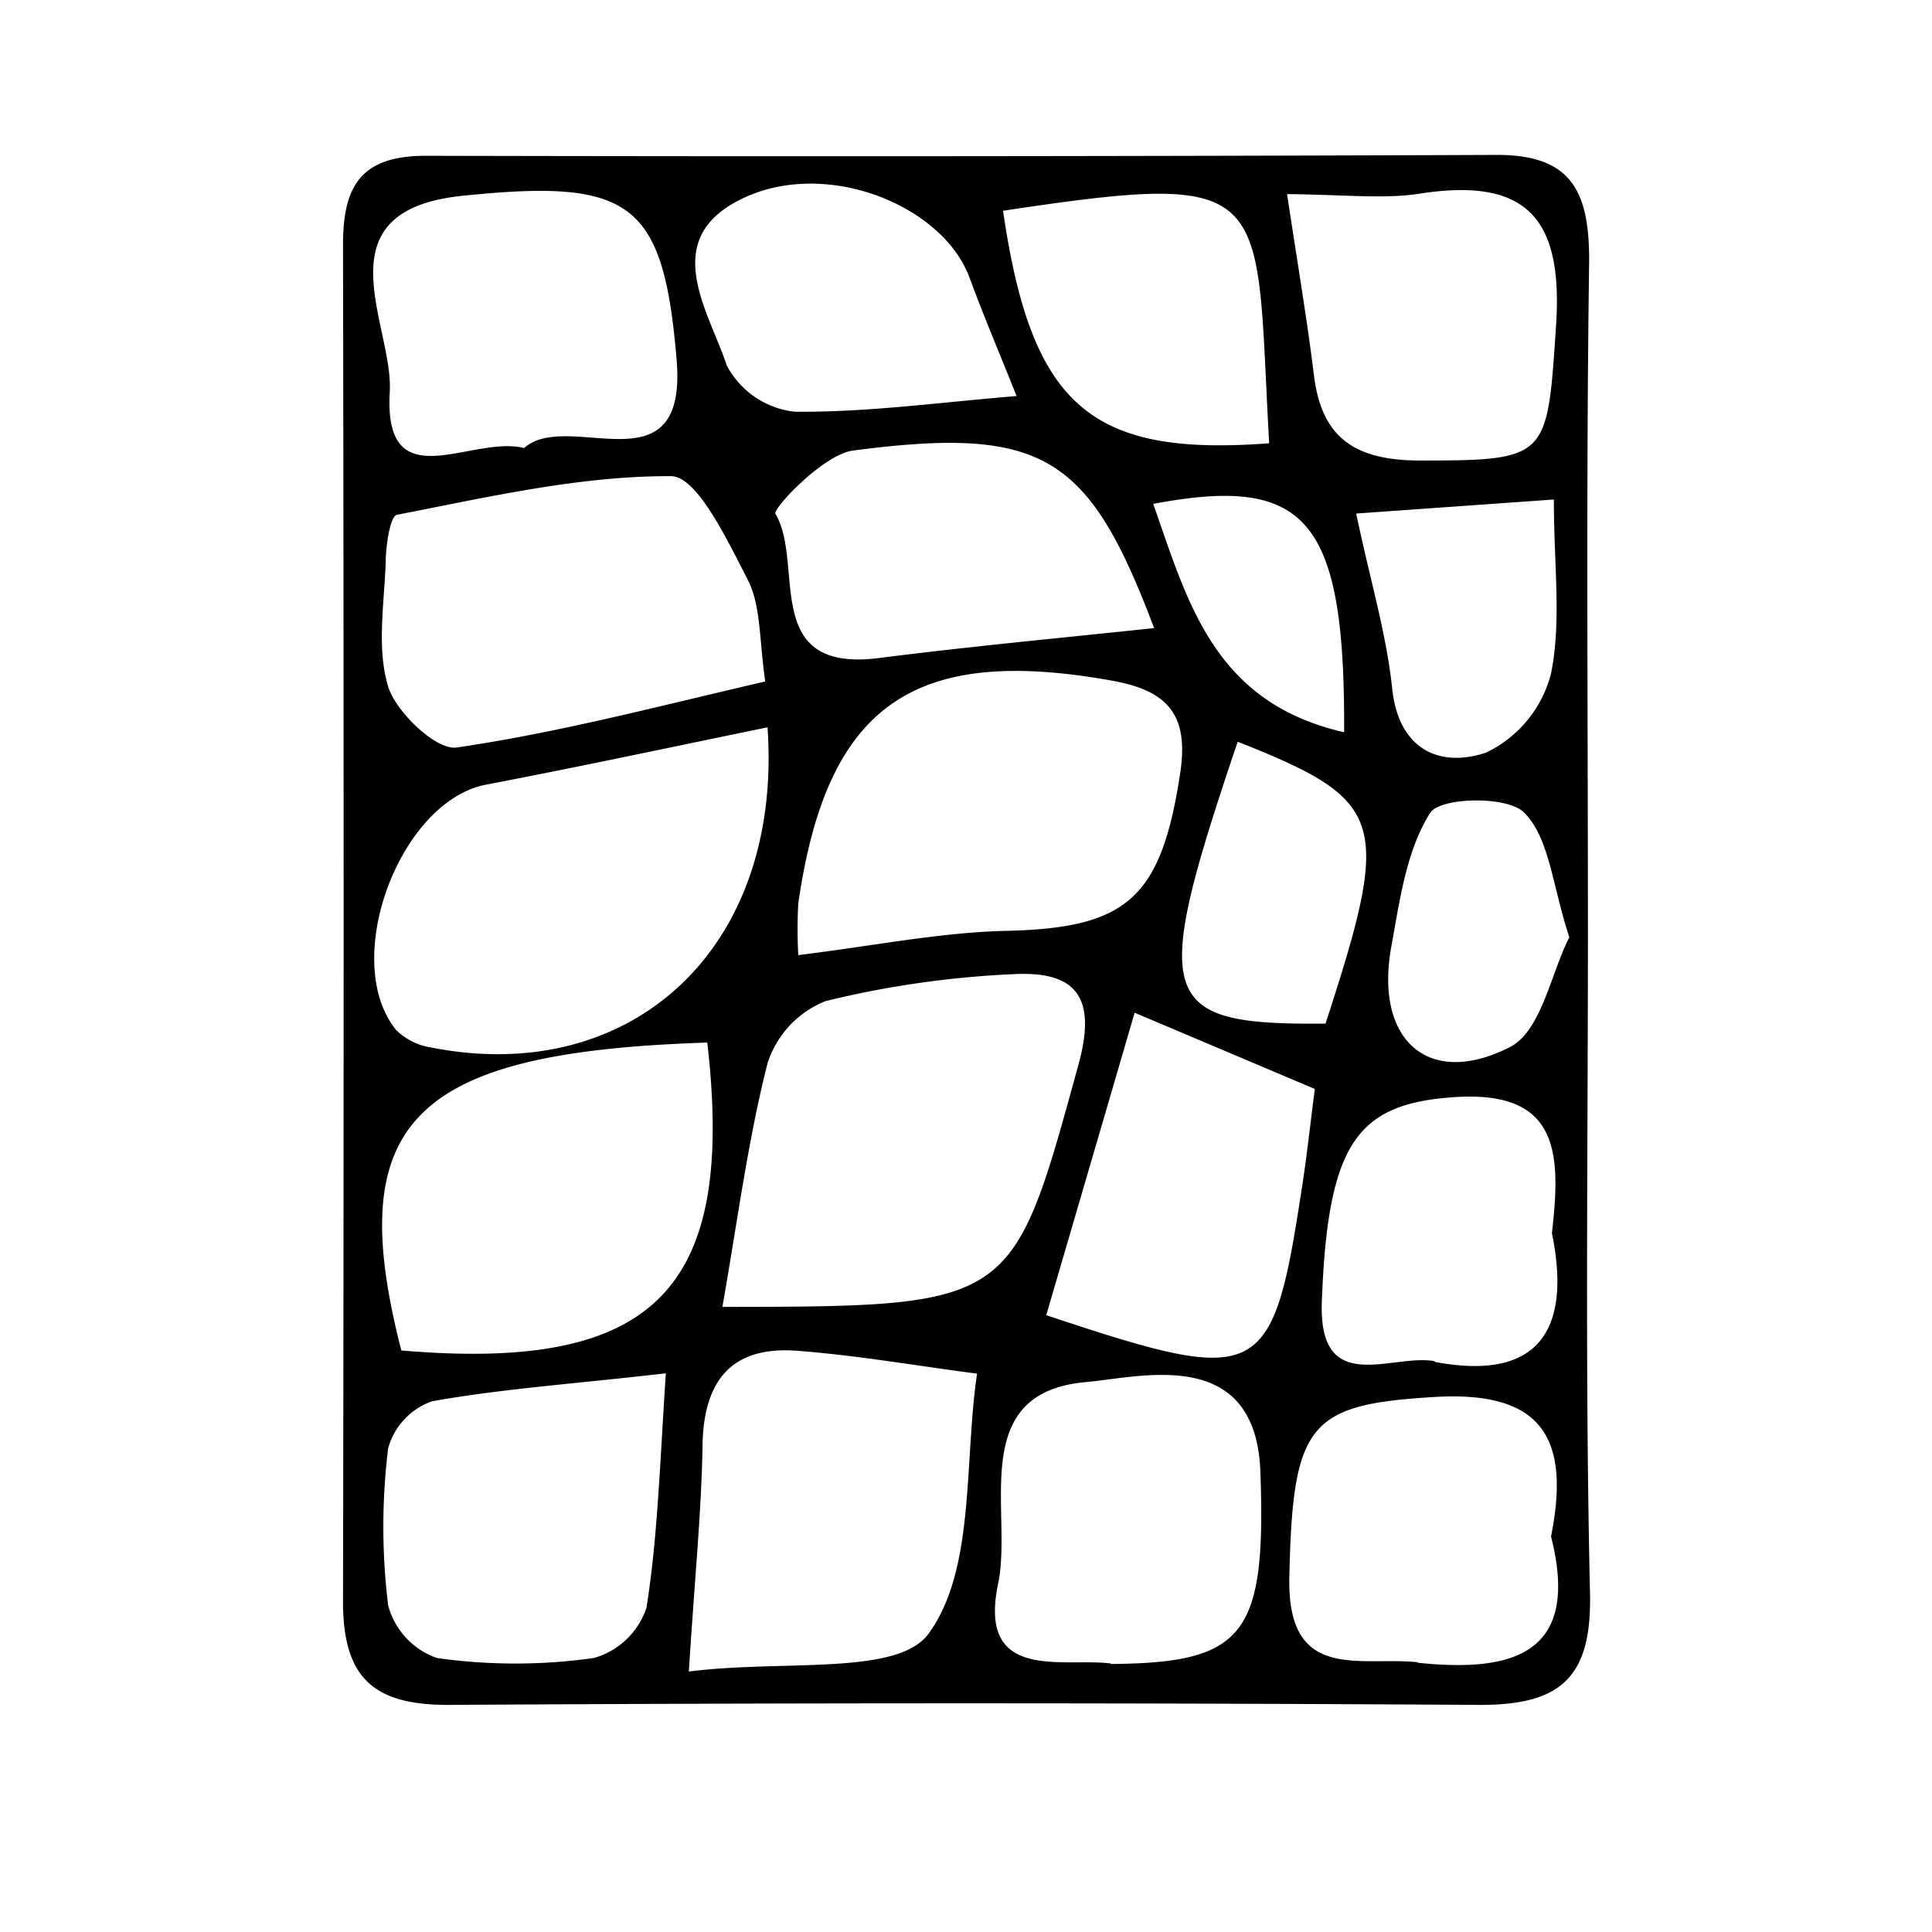 <svg xmlns="http://www.w3.org/2000/svg" viewBox="0 0 110 110"><g id="Layer_2" data-name="Layer 2"><path d="M90.41,53.13c0-12.77-.11-25.54.07-38.31,0-3.92-1-6-5.24-6q-30.51.12-61,.05c-3.76,0-4.72,1.79-4.71,5.13q.07,38.6,0,77.2c0,4.42,1.82,5.9,6.11,5.87q29.32-.18,58.65,0c4.57,0,6.33-1.56,6.24-6.3C90.24,78.27,90.41,65.69,90.41,53.13ZM81,11c6.11-.9,8,1.62,7.59,7.62-.5,7.45-.42,7.6-7.72,7.6-3.62,0-5.62-1.2-6.06-4.86-.38-3.08-.9-6.15-1.53-10.31C76.74,11.09,78.92,11.35,81,11Zm.67,66.5c-2.4-.45-6.61,2.07-6.41-3.38.33-9,2-11.23,7.36-11.64,6.2-.49,6.26,3.17,5.74,7.73C89.43,75.42,87.87,78.71,81.69,77.54ZM75.47,58.28c-9.61.09-10-1.26-5-16.05C78.94,45.59,79.25,46.66,75.47,58.28ZM65.66,28.69c8.76-1.66,10.92.87,10.87,13C69.09,40,67.62,34.25,65.66,28.69Zm1.53,15.37c-1.09,7.08-3,8.79-9.94,8.94-3.75.09-7.48.85-11.8,1.38a27.24,27.24,0,0,1,0-2.93C47.07,40.14,52,36.71,63.35,38.76,66.49,39.33,67.71,40.7,67.19,44.06Zm-1.48-8.3c-5.44.58-10.54,1.05-15.62,1.7-6.84.89-4.24-5.32-5.94-8.21-.17-.28,2.74-3.39,4.43-3.6C59.41,24.24,62,25.92,65.71,35.76ZM47,57a55.09,55.09,0,0,1,10.58-1.53c3.52-.21,4.93,1.11,3.83,5.12-3.78,13.76-3.63,13.8-20.28,13.82.87-4.94,1.45-9.47,2.57-13.87A5.66,5.66,0,0,1,47,57Zm17.6.66L74.86,62c-.29,2.27-.46,3.84-.7,5.4C72.44,78.69,71.94,79,59.57,74.88,61.17,69.4,62.79,63.87,64.61,57.63Zm12.6-28.42,11.27-.8c0,3.75.44,6.93-.16,9.9a6.87,6.87,0,0,1-3.7,4.51c-2.63.88-5-.15-5.35-3.7C78.92,36,78,33,77.21,29.21Zm-4.95-4C62.11,26,58.73,23.14,57.11,12,72.82,9.63,71.44,10.76,72.26,25.21ZM42,11.44c4.79-2.54,11.66.16,13.21,4.39.81,2.2,1.73,4.36,2.67,6.72-4.43.36-8.55.94-12.65.89a5,5,0,0,1-3.84-2.61C40.36,17.73,37.59,13.76,42,11.44ZM42.57,33c.76,1.48.65,3.39,1,5.8C37.52,40.2,31.82,41.71,26,42.56c-1.16.17-3.43-2-3.89-3.44-.67-2.16-.24-4.7-.15-7.07,0-1,.26-2.67.64-2.74,5.17-1,10.39-2.22,15.6-2.2C39.7,27.11,41.43,30.8,42.57,33ZM26.32,11.15c9.61-1,11.44.33,12.2,9.28.66,7.66-6.16,2.82-8.68,5.08-3-.76-8,3-7.65-3.18C22.43,18.54,18.06,12,26.32,11.15ZM27.7,44.67c5.23-1,10.42-2.11,16-3.26.88,12.66-7.81,20.47-19.15,18.23a3.61,3.61,0,0,1-2-1C19.35,54.67,22.77,45.59,27.7,44.67ZM40.27,59.36c1.62,14.09-3,18.76-17.42,17.53C19.5,63.85,23.44,59.9,40.27,59.36ZM36.81,91.53a4.42,4.42,0,0,1-3,2.87,31.8,31.8,0,0,1-8.93,0,4.35,4.35,0,0,1-2.78-3,36.63,36.63,0,0,1,0-8.94,3.94,3.94,0,0,1,2.51-2.68c4.06-.72,8.21-1,13.3-1.59C37.57,83.32,37.45,87.47,36.81,91.53ZM52.88,93c-1.75,2.44-8.24,1.48-13.66,2.17.34-5.4.72-9.14.78-12.88s1.7-5.67,5.41-5.38c3.42.26,6.82.86,10.22,1.3C54.88,83.29,55.53,89.35,52.88,93Zm10.36,1.71c-2.74-.34-7.59,1.08-6.41-4.54.85-4.1-1.81-10.88,5-11.48,3.1-.27,9.65-2.11,9.93,5.08C72.1,93.12,70.86,94.68,63.24,94.74Zm17.48-.07c-3.32-.34-7.45,1.16-7.31-4.86.19-8.76,1.12-9.81,8.24-10.24,6.19-.38,7.77,2.37,6.66,7.94C90,94.16,86.18,95.24,80.72,94.67ZM86,59.6c-4.68,2.4-7.74-.39-6.79-5.67.48-2.63.85-5.49,2.22-7.65.55-.88,4.41-1,5.36,0,1.42,1.42,1.58,4.08,2.56,7.09C88.32,55.36,87.76,58.68,86,59.6Z"/></g></svg>